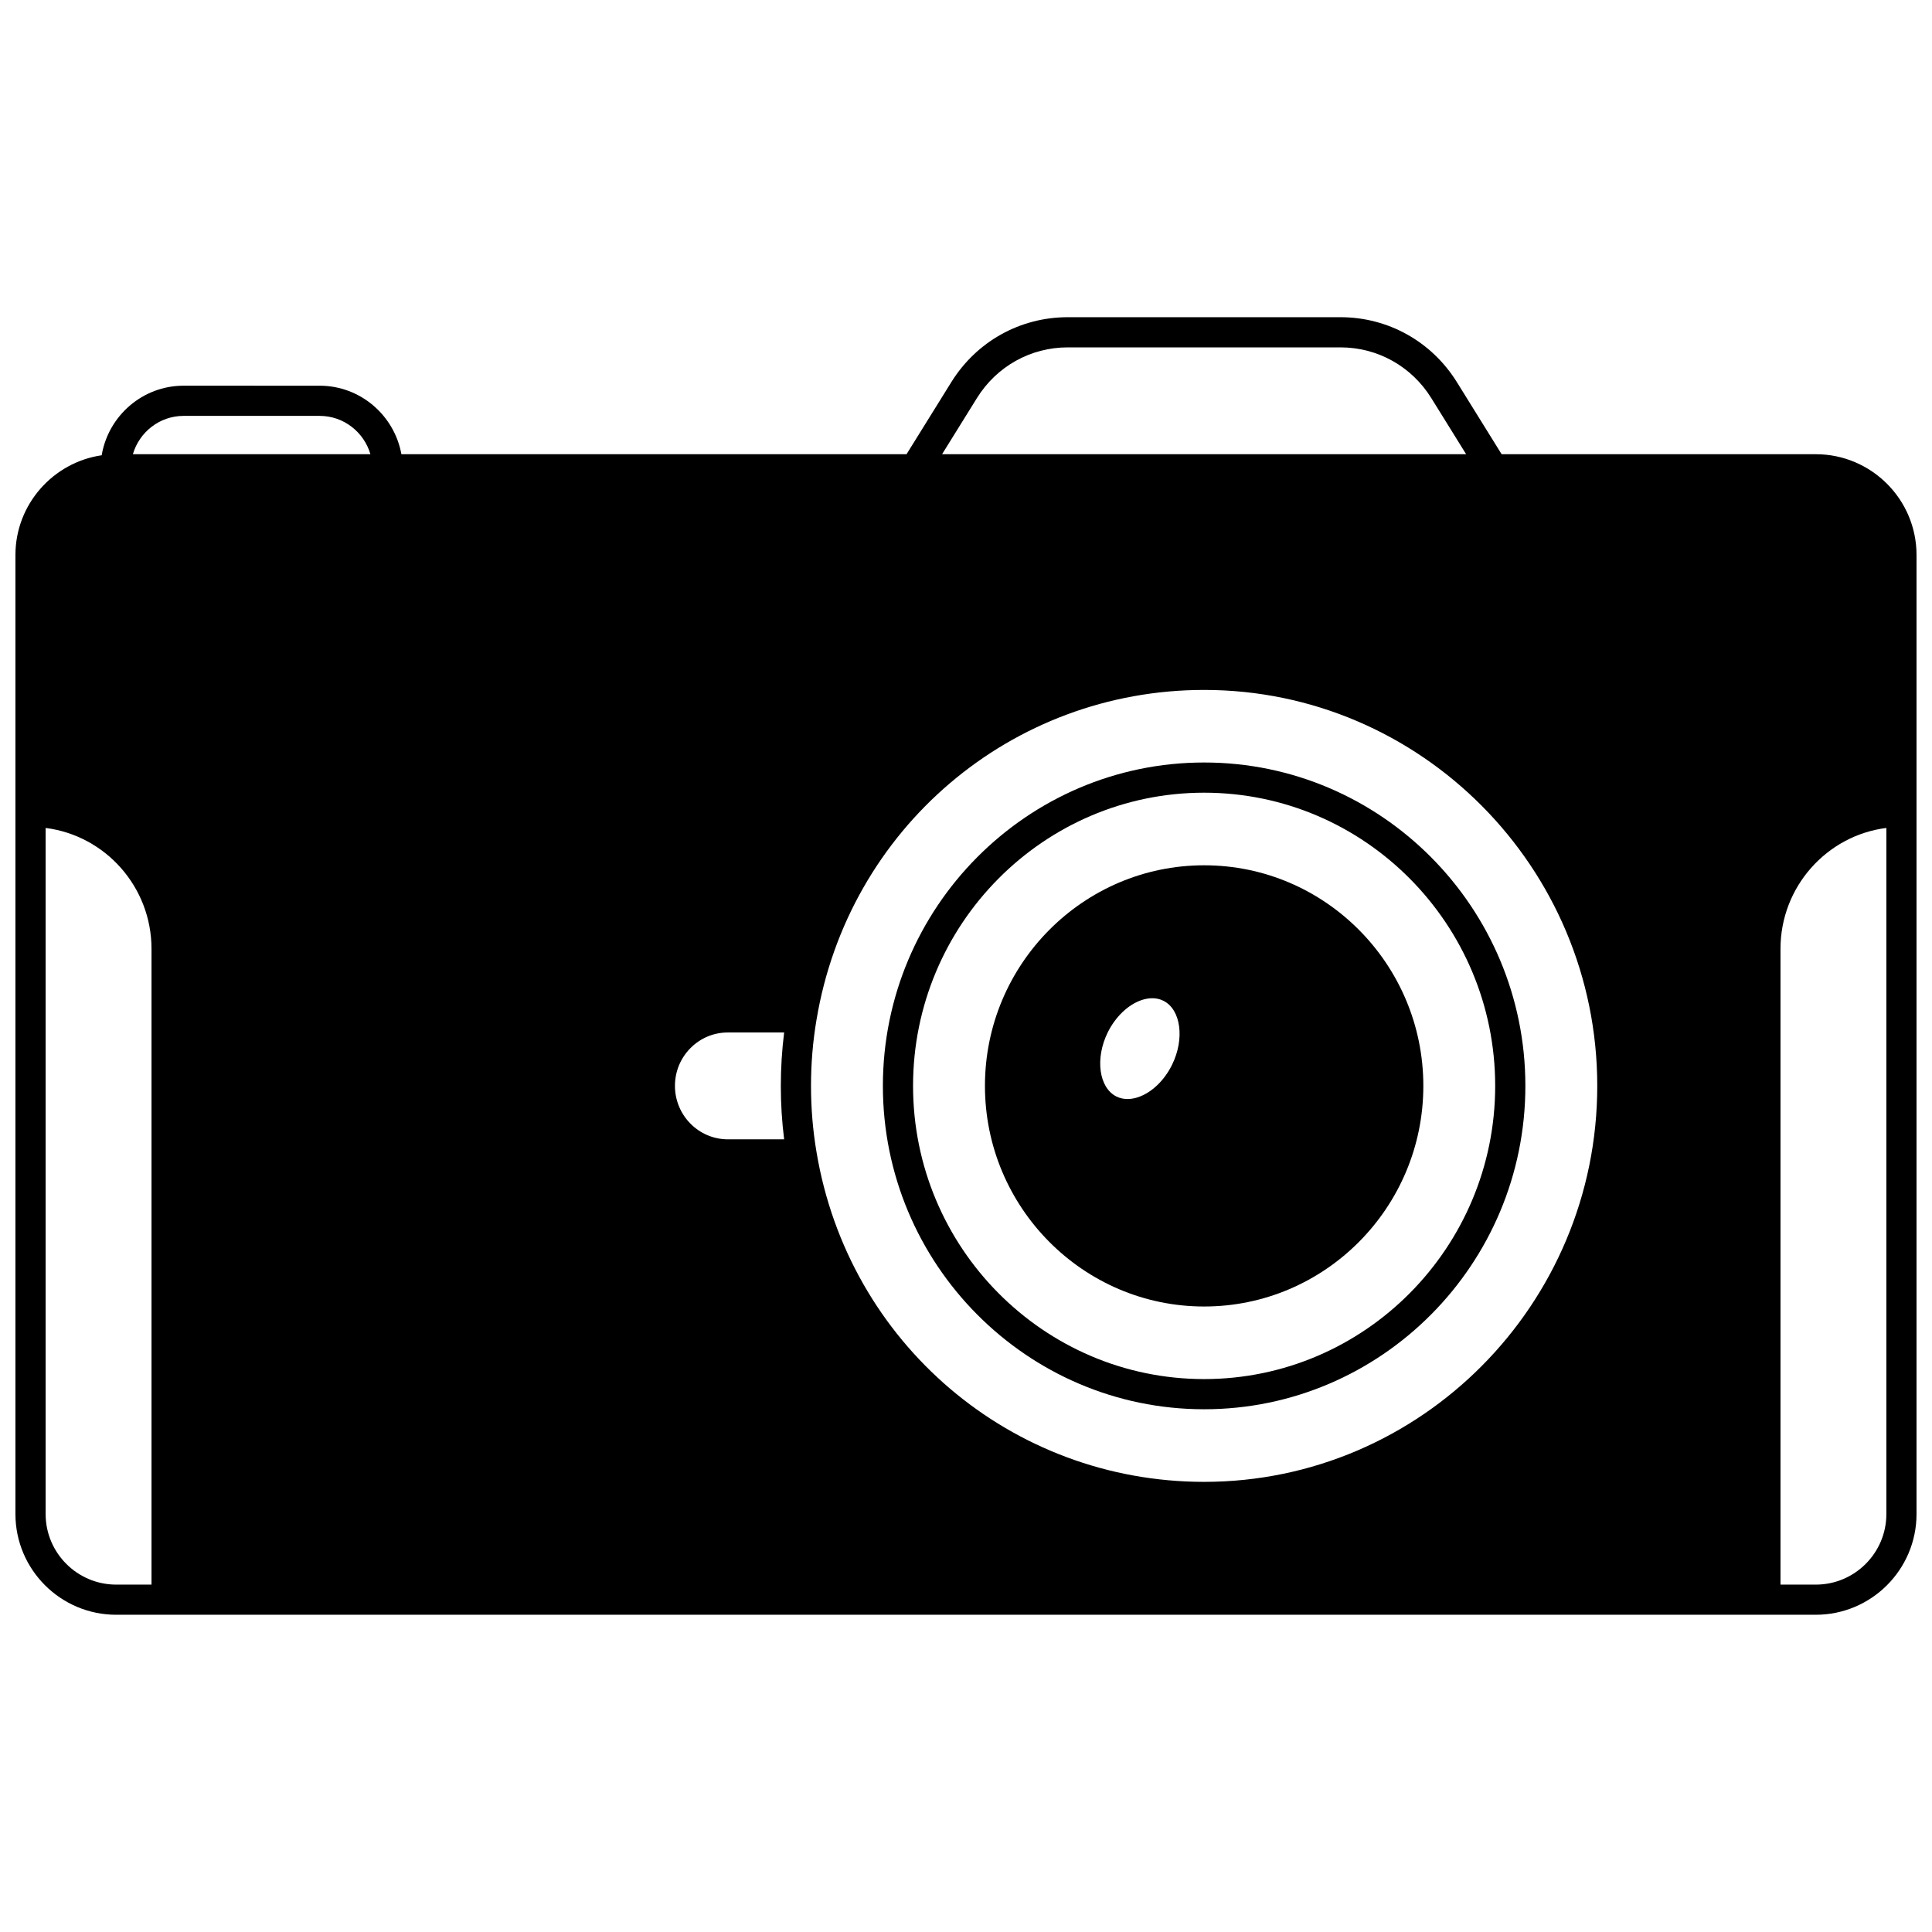 <?xml version="1.0" encoding="UTF-8"?>
<!-- Uploaded to: ICON Repo, www.svgrepo.com, Generator: ICON Repo Mixer Tools -->
<svg width="800px" height="800px" version="1.1" viewBox="144 144 512 512" xmlns="http://www.w3.org/2000/svg">
 <defs>
  <clipPath id="a">
   <path d="m148.09 228h503.81v344h-503.81z"/>
  </clipPath>
 </defs>
 <g clip-path="url(#a)">
  <path d="m625.2 264.37h-83.254l-11.844-19.082c-6.703-10.789-18.242-17.227-30.863-17.227h-72.273c-12.637 0-24.176 6.438-30.867 17.223l-11.852 19.082-133.87 0.004c-1.879-10.312-10.875-18.152-21.664-18.152l-36.059-0.004c-10.883 0-19.945 7.984-21.707 18.438-12.891 1.879-22.855 13.039-22.855 26.418v254.16c0 14.723 11.977 26.699 26.699 26.699h450.41c14.723 0 26.699-11.977 26.699-26.699v-254.16c0-14.723-11.977-26.699-26.699-26.699zm-441.05 299.57h-9.355c-10.312 0-18.703-8.391-18.703-18.703v-181.82c15.797 1.992 28.059 15.598 28.059 32.047zm-4.938-299.57c1.715-5.863 7.09-10.156 13.445-10.156h36.055c6.363 0 11.738 4.293 13.453 10.156zm223.68-14.867c5.227-8.418 14.223-13.445 24.074-13.445h72.273c9.84 0 18.84 5.027 24.07 13.445l9.227 14.863-138.88 0.004zm-51.086 196.43h-14.914c-7.734 0-14.023-6.356-14.023-14.164 0-3.789 1.461-7.344 4.121-10.02 2.641-2.664 6.156-4.133 9.902-4.133h14.914c-0.582 4.652-0.879 9.395-0.879 14.156-0.004 4.758 0.293 9.504 0.879 14.16zm111.3 90.777c-51.09 0-94.293-36.77-102.73-87.445-0.965-5.699-1.453-11.586-1.453-17.496 0-5.914 0.488-11.797 1.453-17.484 0-0.004 0.004-0.008 0.004-0.012 8.422-50.664 51.625-87.434 102.73-87.434 57.445 0 104.18 47.07 104.18 104.93-0.004 57.863-46.738 104.94-104.18 104.94zm180.8 8.527c0 10.312-8.391 18.703-18.703 18.703h-9.355v-168.48c0-16.449 12.266-30.055 28.059-32.047z"/>
 </g>
 <path d="m463.11 373.31c-32.031 0-58.09 26.223-58.09 58.457 0 32.238 26.059 58.469 58.09 58.469s58.09-26.23 58.09-58.469c-0.004-32.234-26.062-58.457-58.09-58.457zm-8.504 52.871c-2.055 4.172-5.418 7.383-8.988 8.582-1.473 0.496-3.668 0.867-5.766-0.184-4.637-2.32-5.684-10.098-2.293-16.977 2.059-4.168 5.418-7.375 8.988-8.574 0.781-0.262 1.762-0.488 2.824-0.488 0.945 0 1.957 0.18 2.945 0.676 4.637 2.312 5.684 10.082 2.289 16.965z"/>
 <path d="m463.11 346.07c-46.945 0-85.137 38.445-85.137 85.699 0 47.254 38.191 85.699 85.137 85.699 46.938 0 85.129-38.445 85.129-85.699 0-47.258-38.191-85.699-85.129-85.699zm0 163.4c-42.535 0-77.141-34.855-77.141-77.699s34.605-77.699 77.141-77.699c42.531 0 77.129 34.855 77.129 77.699 0 42.84-34.602 77.699-77.129 77.699z"/>
</svg>